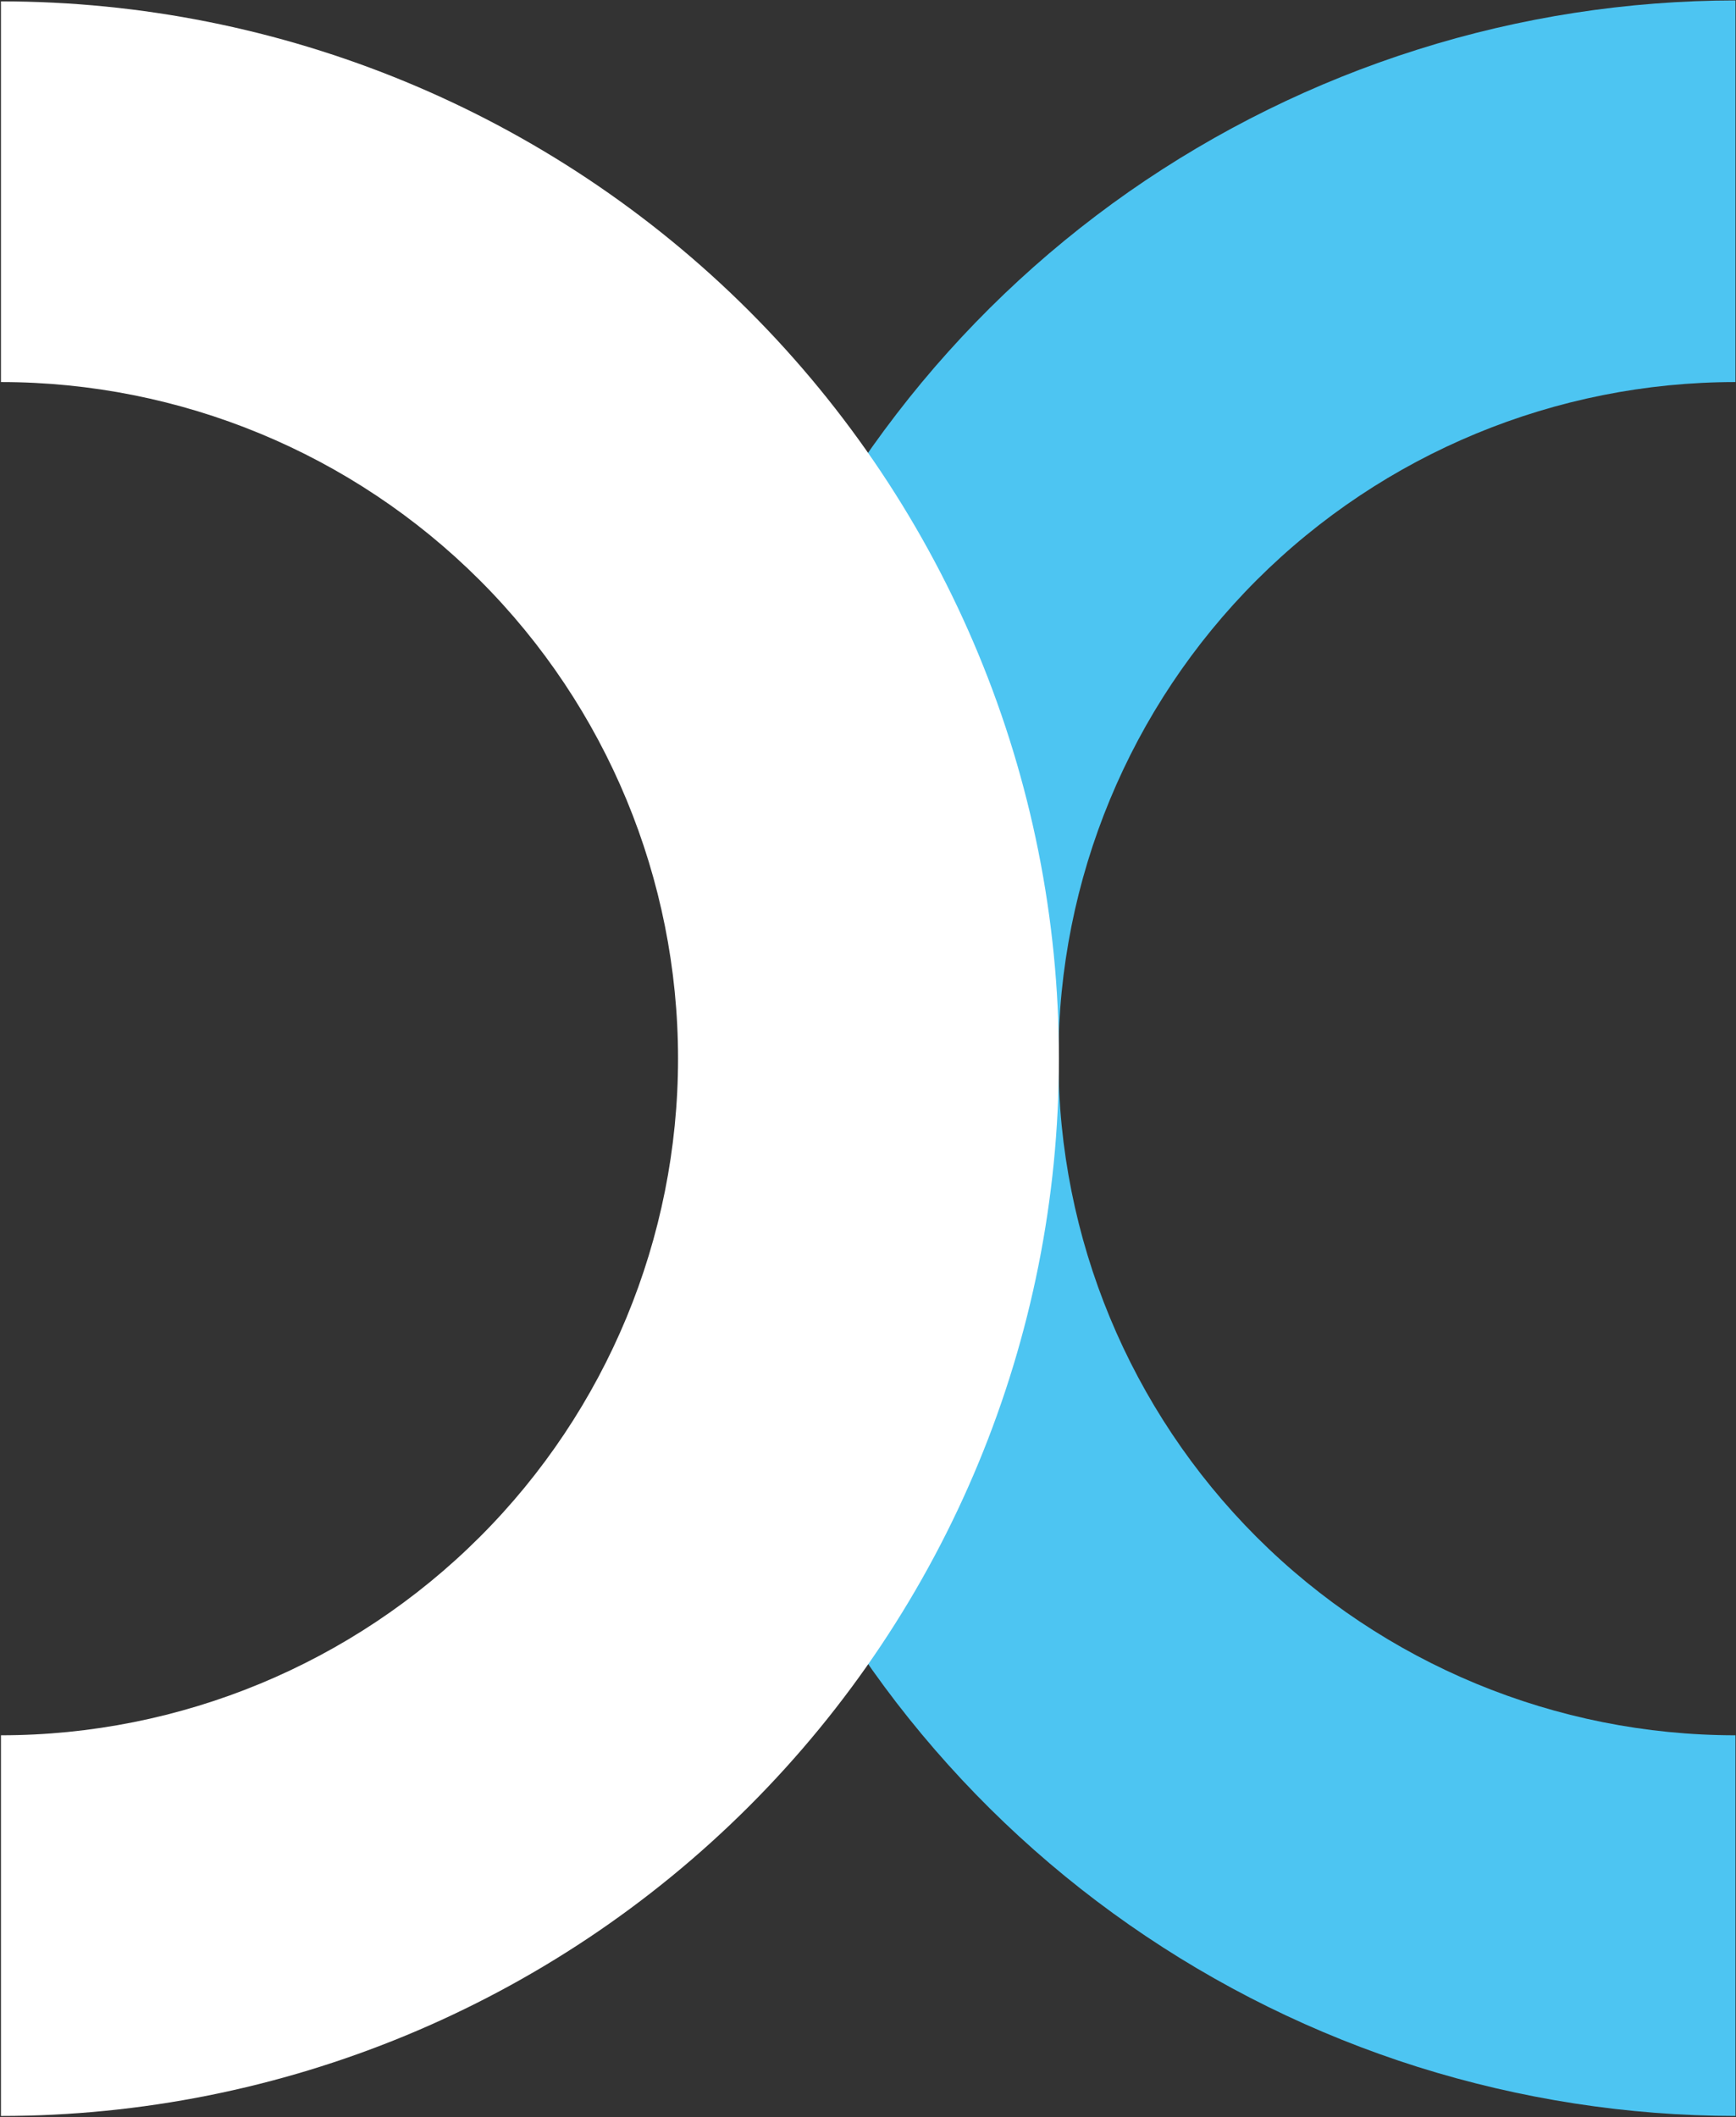 <svg version="1.2" xmlns="http://www.w3.org/2000/svg" viewBox="0 0 1263 1540" width="1263" height="1540">
	<rect x="0" y="0" width="1263" height="1540" fill="#333333" stroke="none"/>
	<title>exelatech_logo-svg</title>
	<style>
		.s0 { fill: #4dc5f2 } 
		.s1 { fill: #ffffff } 
	</style>
	<g id="Layer_2">
		<g id="Layer_1-2">
			<path id="Layer" class="s0" d="m1262.6 277.9v-277.6c-78.5 0.1-156.5 12.1-231.4 35.8-74.8 23.6-145.6 58.5-209.9 103.4-64.3 45-121.3 99.5-169.1 161.7-47.9 62.2-85.9 131.3-112.8 205v527.7c27 73.6 65.1 142.6 112.9 204.7 47.9 62.1 104.9 116.5 169.2 161.4 64.3 44.9 135.1 79.8 209.9 103.4 74.8 23.5 152.7 35.6 231.2 35.7v-276.9c-130.7 0-256-51.9-348.4-144.2-92.3-92.3-144.2-217.4-144.2-348 0-130.5 51.9-255.7 144.2-348 92.4-92.3 217.7-144.1 348.4-144.1z"/>
			<path id="Layer" class="s1" d="m0.7 1262.2v276.9c204.1 0 399.9-81 544.3-225.3 144.3-144.2 225.4-339.8 225.4-543.8 0-203.9-81.1-399.5-225.4-543.8-144.4-144.2-340.2-225.2-544.3-225.2v276.9c130.6 0 255.9 51.8 348.3 144.1 92.4 92.3 144.3 217.5 144.3 348 0 130.6-51.9 255.7-144.3 348-92.4 92.3-217.7 144.2-348.3 144.2z"/>
		</g>
	</g>
</svg>